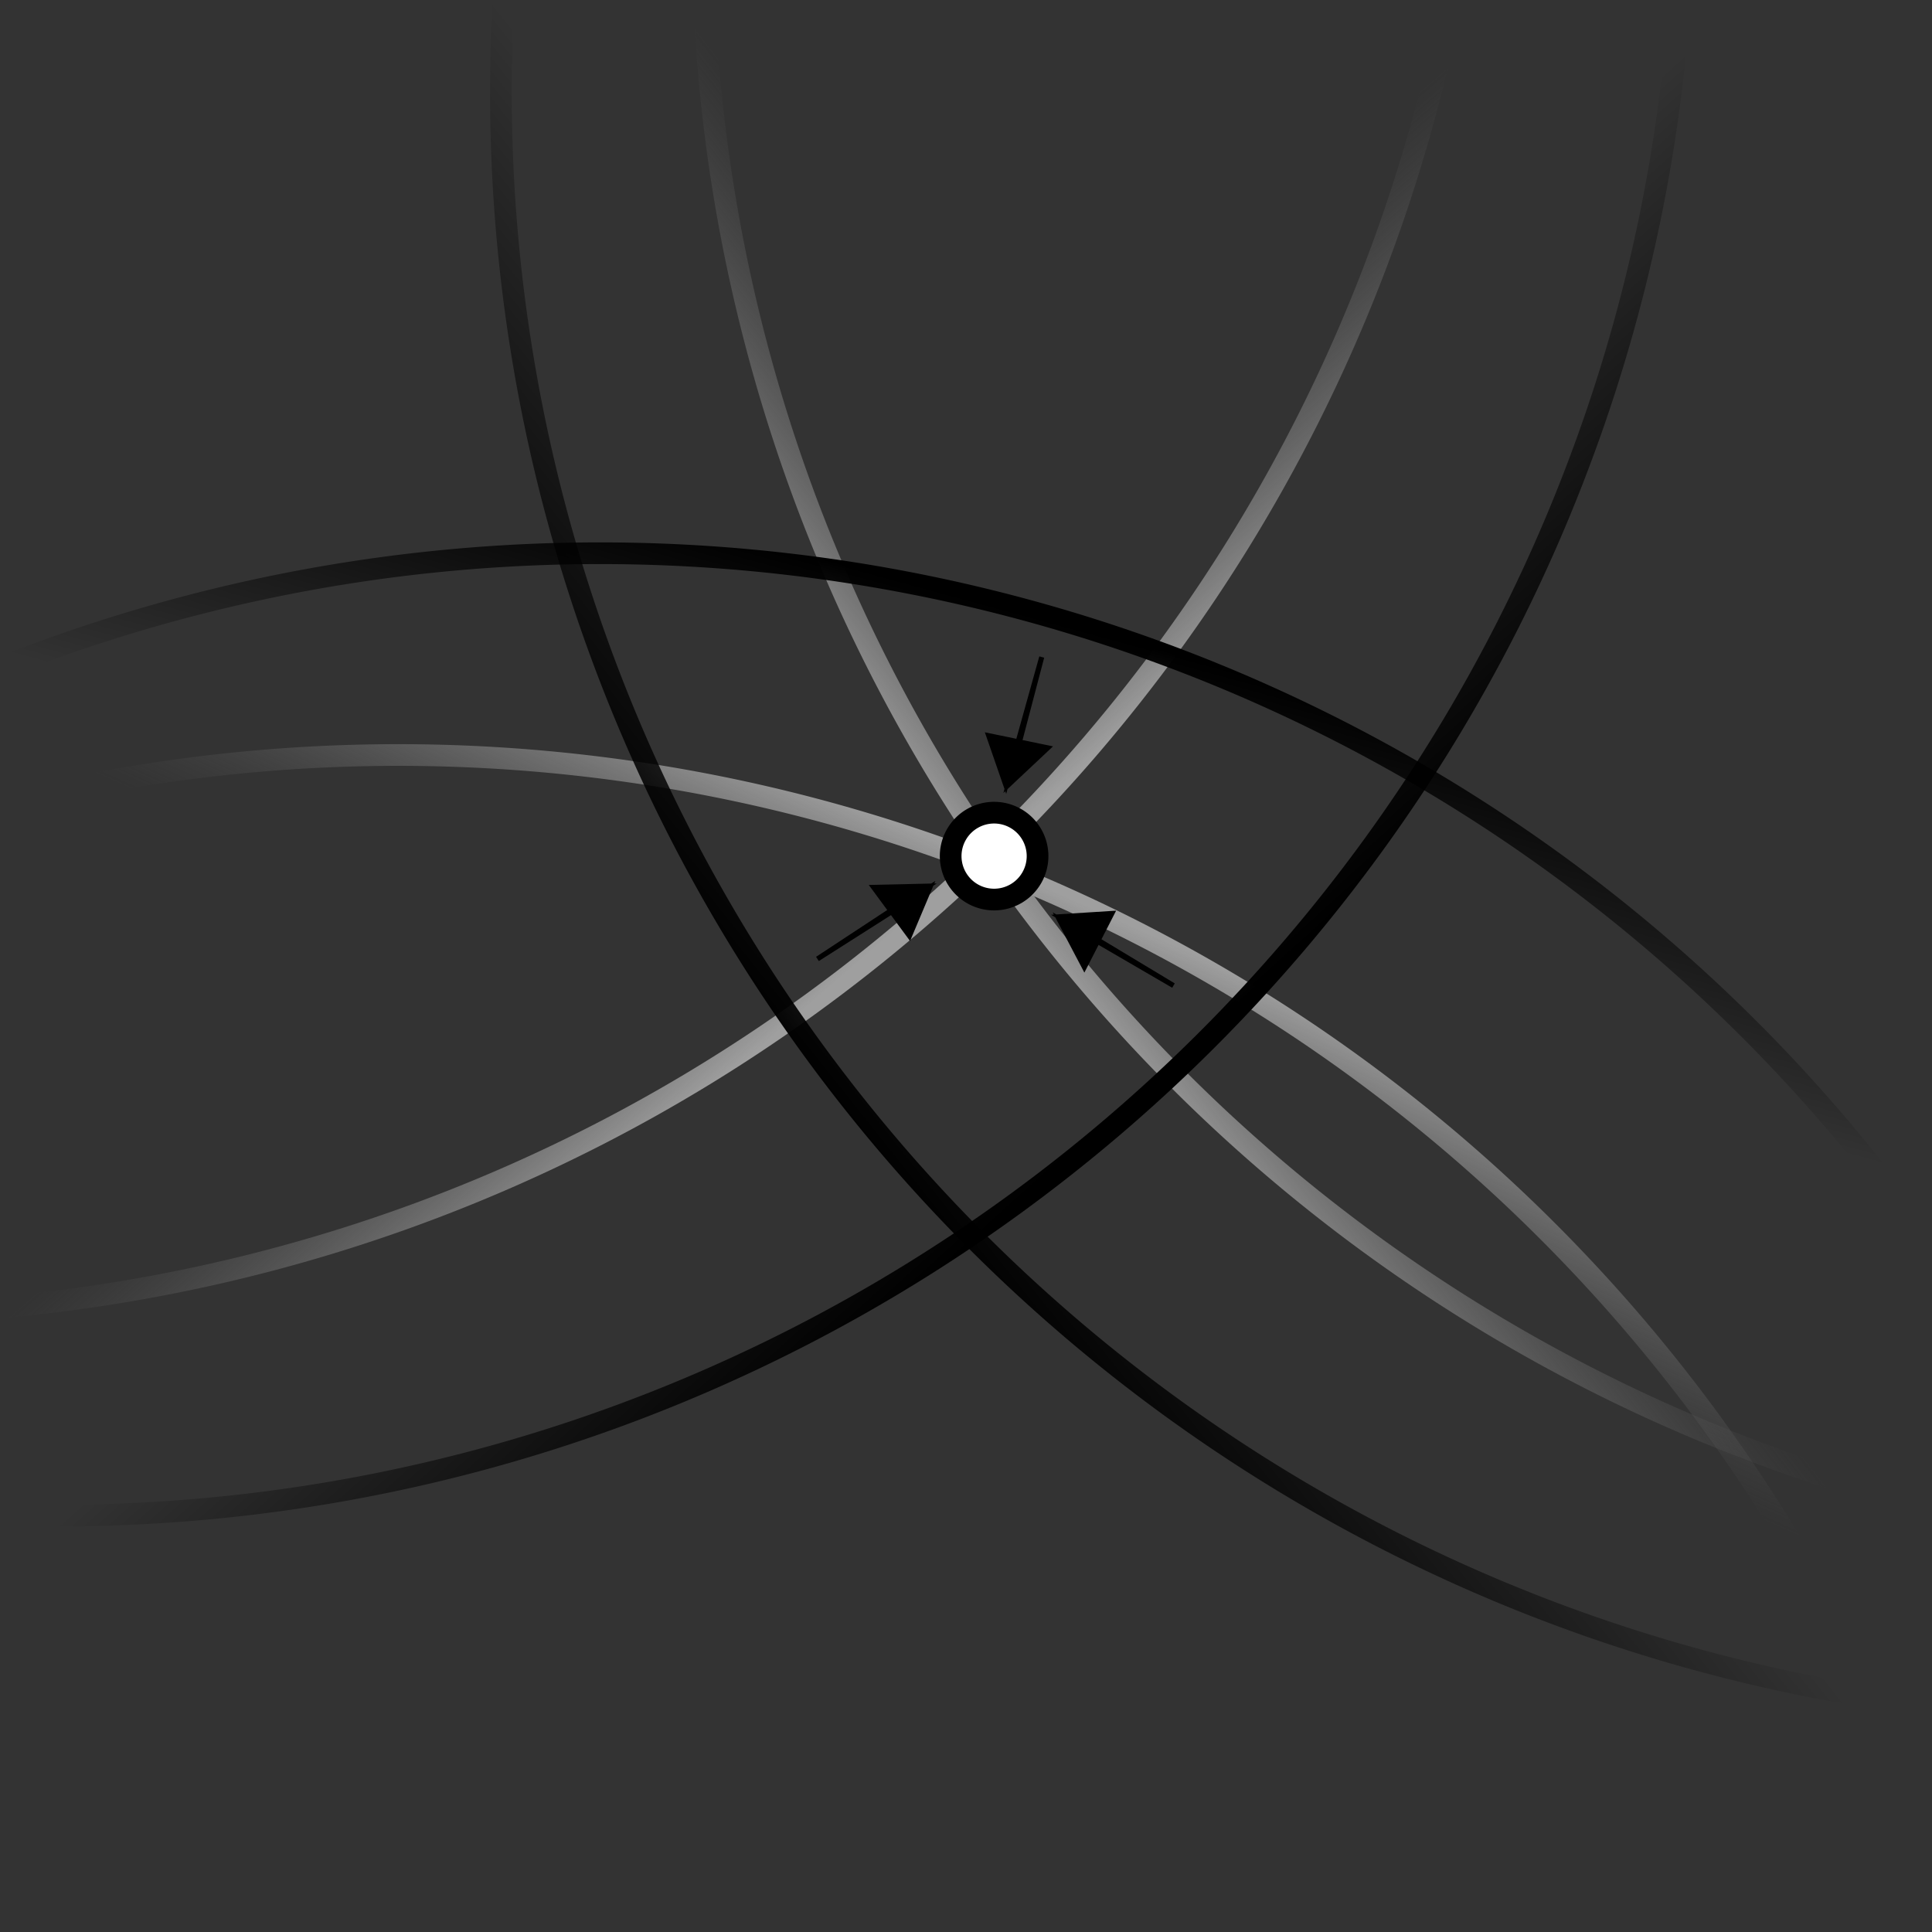 <?xml version="1.0" encoding="UTF-8" standalone="no"?>
<!-- Created with Inkscape (http://www.inkscape.org/) -->
<svg
   xmlns:dc="http://purl.org/dc/elements/1.1/"
   xmlns:cc="http://web.resource.org/cc/"
   xmlns:rdf="http://www.w3.org/1999/02/22-rdf-syntax-ns#"
   xmlns:svg="http://www.w3.org/2000/svg"
   xmlns="http://www.w3.org/2000/svg"
   xmlns:xlink="http://www.w3.org/1999/xlink"
   xmlns:sodipodi="http://sodipodi.sourceforge.net/DTD/sodipodi-0.dtd"
   xmlns:inkscape="http://www.inkscape.org/namespaces/inkscape"
   id="svg2"
   sodipodi:version="0.32"
   inkscape:version="0.45"
   width="383"
   height="383"
   version="1.0"
   sodipodi:docbase="/Users/richardthompson/Desktop"
   sodipodi:docname="GPS-pseudorange.png"
   sodipodi:modified="true">
  <rect width="100%" height="100%" fill="#333333" stroke="none"/>
  <defs
     id="defs5">
    <linearGradient
       id="linearGradient3173">
      <stop
         id="stop3175"
         offset="0"
         style="stop-color:#9f9f9f;stop-opacity:1;" />
      <stop
         style="stop-color:#515151;stop-opacity:0;"
         offset="1"
         id="stop3181" />
    </linearGradient>
    <linearGradient
       inkscape:collect="always"
       id="linearGradient3143">
      <stop
         style="stop-color:#000000;stop-opacity:1;"
         offset="0"
         id="stop3145" />
      <stop
         style="stop-color:#000000;stop-opacity:0;"
         offset="1"
         id="stop3147" />
    </linearGradient>
    <linearGradient
       id="linearGradient3135">
      <stop
         style="stop-color:#ff0000;stop-opacity:1;"
         offset="0"
         id="stop3137" />
      <stop
         style="stop-color:#ff0000;stop-opacity:0;"
         offset="1"
         id="stop3139" />
    </linearGradient>
    <linearGradient
       inkscape:collect="always"
       xlink:href="#linearGradient3143"
       id="linearGradient3149"
       x1="243.051"
       y1="282.69"
       x2="309.158"
       y2="230.126"
       gradientUnits="userSpaceOnUse" />
    <linearGradient
       inkscape:collect="always"
       xlink:href="#linearGradient3143"
       id="linearGradient3153"
       gradientUnits="userSpaceOnUse"
       x1="314.99"
       y1="350.577"
       x2="368.938"
       y2="290.92" />
    <linearGradient
       inkscape:collect="always"
       xlink:href="#linearGradient3143"
       id="linearGradient3157"
       gradientUnits="userSpaceOnUse"
       x1="252.426"
       y1="288.718"
       x2="297.651"
       y2="248.024" />
    <linearGradient
       inkscape:collect="always"
       xlink:href="#linearGradient3173"
       id="linearGradient3163"
       gradientUnits="userSpaceOnUse"
       x1="252.426"
       y1="288.718"
       x2="299.781"
       y2="257.825" />
    <linearGradient
       inkscape:collect="always"
       xlink:href="#linearGradient3173"
       id="linearGradient3167"
       gradientUnits="userSpaceOnUse"
       x1="314.99"
       y1="350.577"
       x2="352.727"
       y2="307.131" />
    <linearGradient
       inkscape:collect="always"
       xlink:href="#linearGradient3173"
       id="linearGradient3171"
       gradientUnits="userSpaceOnUse"
       x1="243.051"
       y1="282.69"
       x2="289.907"
       y2="246.338" />
  </defs>
  <sodipodi:namedview
     inkscape:window-height="861"
     inkscape:window-width="1328"
     inkscape:pageshadow="2"
     inkscape:pageopacity="0.0"
     guidetolerance="10.0"
     gridtolerance="10.0"
     objecttolerance="10.0"
     borderopacity="1.0"
     bordercolor="#666666"
     pagecolor="#ffffff"
     id="base"
     inkscape:zoom="1.3957512"
     inkscape:cx="11.537607"
     inkscape:cy="232.0291"
     inkscape:window-x="122"
     inkscape:window-y="96"
     inkscape:current-layer="svg2" />
  <path
     transform="matrix(-0.841,0.541,-0.541,-0.841,562.758,276.311)"
     d="M 834.899 97.27 A 322.206 322.206 0 1 1  190.487,97.27 A 322.206 322.206 0 1 1  834.899 97.27 z"
     sodipodi:ry="322.20636"
     sodipodi:rx="322.20636"
     sodipodi:cy="97.269844"
     sodipodi:cx="512.69312"
     id="path3159"
     style="opacity:1;fill:none;fill-opacity:1;fill-rule:nonzero;stroke:url(#linearGradient3163);stroke-width:4.3;stroke-miterlimit:4;stroke-dasharray:none;stroke-opacity:1"
     sodipodi:type="arc" />
  <path
     sodipodi:type="arc"
     style="opacity:1;fill:none;fill-opacity:1;fill-rule:nonzero;stroke:url(#linearGradient3167);stroke-width:4.3;stroke-miterlimit:4;stroke-dasharray:none;stroke-opacity:1"
     id="path3165"
     sodipodi:cx="512.69312"
     sodipodi:cy="97.269844"
     sodipodi:rx="322.20636"
     sodipodi:ry="322.20636"
     d="M 834.899 97.27 A 322.206 322.206 0 1 1  190.487,97.27 A 322.206 322.206 0 1 1  834.899 97.27 z"
     transform="matrix(-1,0,0,1,484.196,-159.032)" />
  <path
     transform="translate(-51.19,-111.032)"
     d="M 834.899 97.27 A 322.206 322.206 0 1 1  190.487,97.27 A 322.206 322.206 0 1 1  834.899 97.27 z"
     sodipodi:ry="322.20636"
     sodipodi:rx="322.20636"
     sodipodi:cy="97.269844"
     sodipodi:cx="512.69312"
     id="path3169"
     style="opacity:1;fill:none;fill-opacity:1;fill-rule:nonzero;stroke:url(#linearGradient3171);stroke-width:4.3;stroke-miterlimit:4;stroke-dasharray:none;stroke-opacity:1"
     sodipodi:type="arc" />
  <path
     sodipodi:type="arc"
     style="opacity:1;fill:none;fill-opacity:1;fill-rule:nonzero;stroke:url(#linearGradient3149);stroke-opacity:1;stroke-width:4.3;stroke-miterlimit:4;stroke-dasharray:none"
     id="path2161"
     sodipodi:cx="512.69312"
     sodipodi:cy="97.269844"
     sodipodi:rx="322.20636"
     sodipodi:ry="322.20636"
     d="M 834.899 97.27 A 322.206 322.206 0 1 1  190.487,97.27 A 322.206 322.206 0 1 1  834.899 97.27 z"
     transform="translate(-91.19,-79.032)" />
  <path
     transform="matrix(-1,0,0,1,524.196,-119.032)"
     d="M 834.899 97.27 A 322.206 322.206 0 1 1  190.487,97.27 A 322.206 322.206 0 1 1  834.899 97.27 z"
     sodipodi:ry="322.20636"
     sodipodi:rx="322.20636"
     sodipodi:cy="97.269844"
     sodipodi:cx="512.69312"
     id="path3151"
     style="opacity:1;fill:none;fill-opacity:1;fill-rule:nonzero;stroke:url(#linearGradient3153);stroke-width:4.3;stroke-miterlimit:4;stroke-dasharray:none;stroke-opacity:1"
     sodipodi:type="arc" />
  <path
     sodipodi:type="arc"
     style="opacity:1;fill:none;fill-opacity:1;fill-rule:nonzero;stroke:url(#linearGradient3157);stroke-width:4.3;stroke-miterlimit:4;stroke-dasharray:none;stroke-opacity:1"
     id="path3155"
     sodipodi:cx="512.69312"
     sodipodi:cy="97.269844"
     sodipodi:rx="322.20636"
     sodipodi:ry="322.20636"
     d="M 834.899 97.27 A 322.206 322.206 0 1 1  190.487,97.27 A 322.206 322.206 0 1 1  834.899 97.27 z"
     transform="matrix(-0.841,0.541,-0.541,-0.841,602.758,236.311)" />
  <path
     sodipodi:type="arc"
     style="opacity:1;fill:#ffffff;fill-opacity:1;fill-rule:nonzero;stroke:#000000;stroke-width:4.3;stroke-miterlimit:4;stroke-dasharray:none;stroke-opacity:1"
     id="path3183"
     sodipodi:cx="-262.93253"
     sodipodi:cy="173.76852"
     sodipodi:rx="8.6124334"
     sodipodi:ry="8.6124334"
     d="M -254.32 173.769 A 8.612 8.612 0 1 1  -271.545,173.769 A 8.612 8.612 0 1 1  -254.32 173.769 z"
     transform="translate(460.005,-4.053)" />
  <path
     style="fill:#000000;fill-rule:evenodd;stroke:#000000;stroke-width:1px;stroke-linecap:butt;stroke-linejoin:miter;stroke-opacity:1"
     d="M 162.054,190.097 L 183.987,175.671 L 173.199,175.912 L 180.292,185.537 L 184.345,175.912 L 162.054,190.097 z "
     id="path3185"
     sodipodi:nodetypes="cccccc" />
  <path
     sodipodi:nodetypes="cccccc"
     id="path3187"
     d="M 232.627,195.378 L 209.937,182.174 L 214.961,191.723 L 220.416,181.084 L 209.993,181.746 L 232.627,195.378 z "
     style="fill:#000000;fill-rule:evenodd;stroke:#000000;stroke-width:1px;stroke-linecap:butt;stroke-linejoin:miter;stroke-opacity:1" />
  <path
     style="fill:#000000;fill-rule:evenodd;stroke:#000000;stroke-width:1px;stroke-linecap:butt;stroke-linejoin:miter;stroke-opacity:1"
     d="M 206.515,130.254 L 199.844,155.643 L 207.707,148.254 L 195.997,145.836 L 199.417,155.704 L 206.515,130.254 z "
     id="path3189"
     sodipodi:nodetypes="cccccc" />
</svg>
